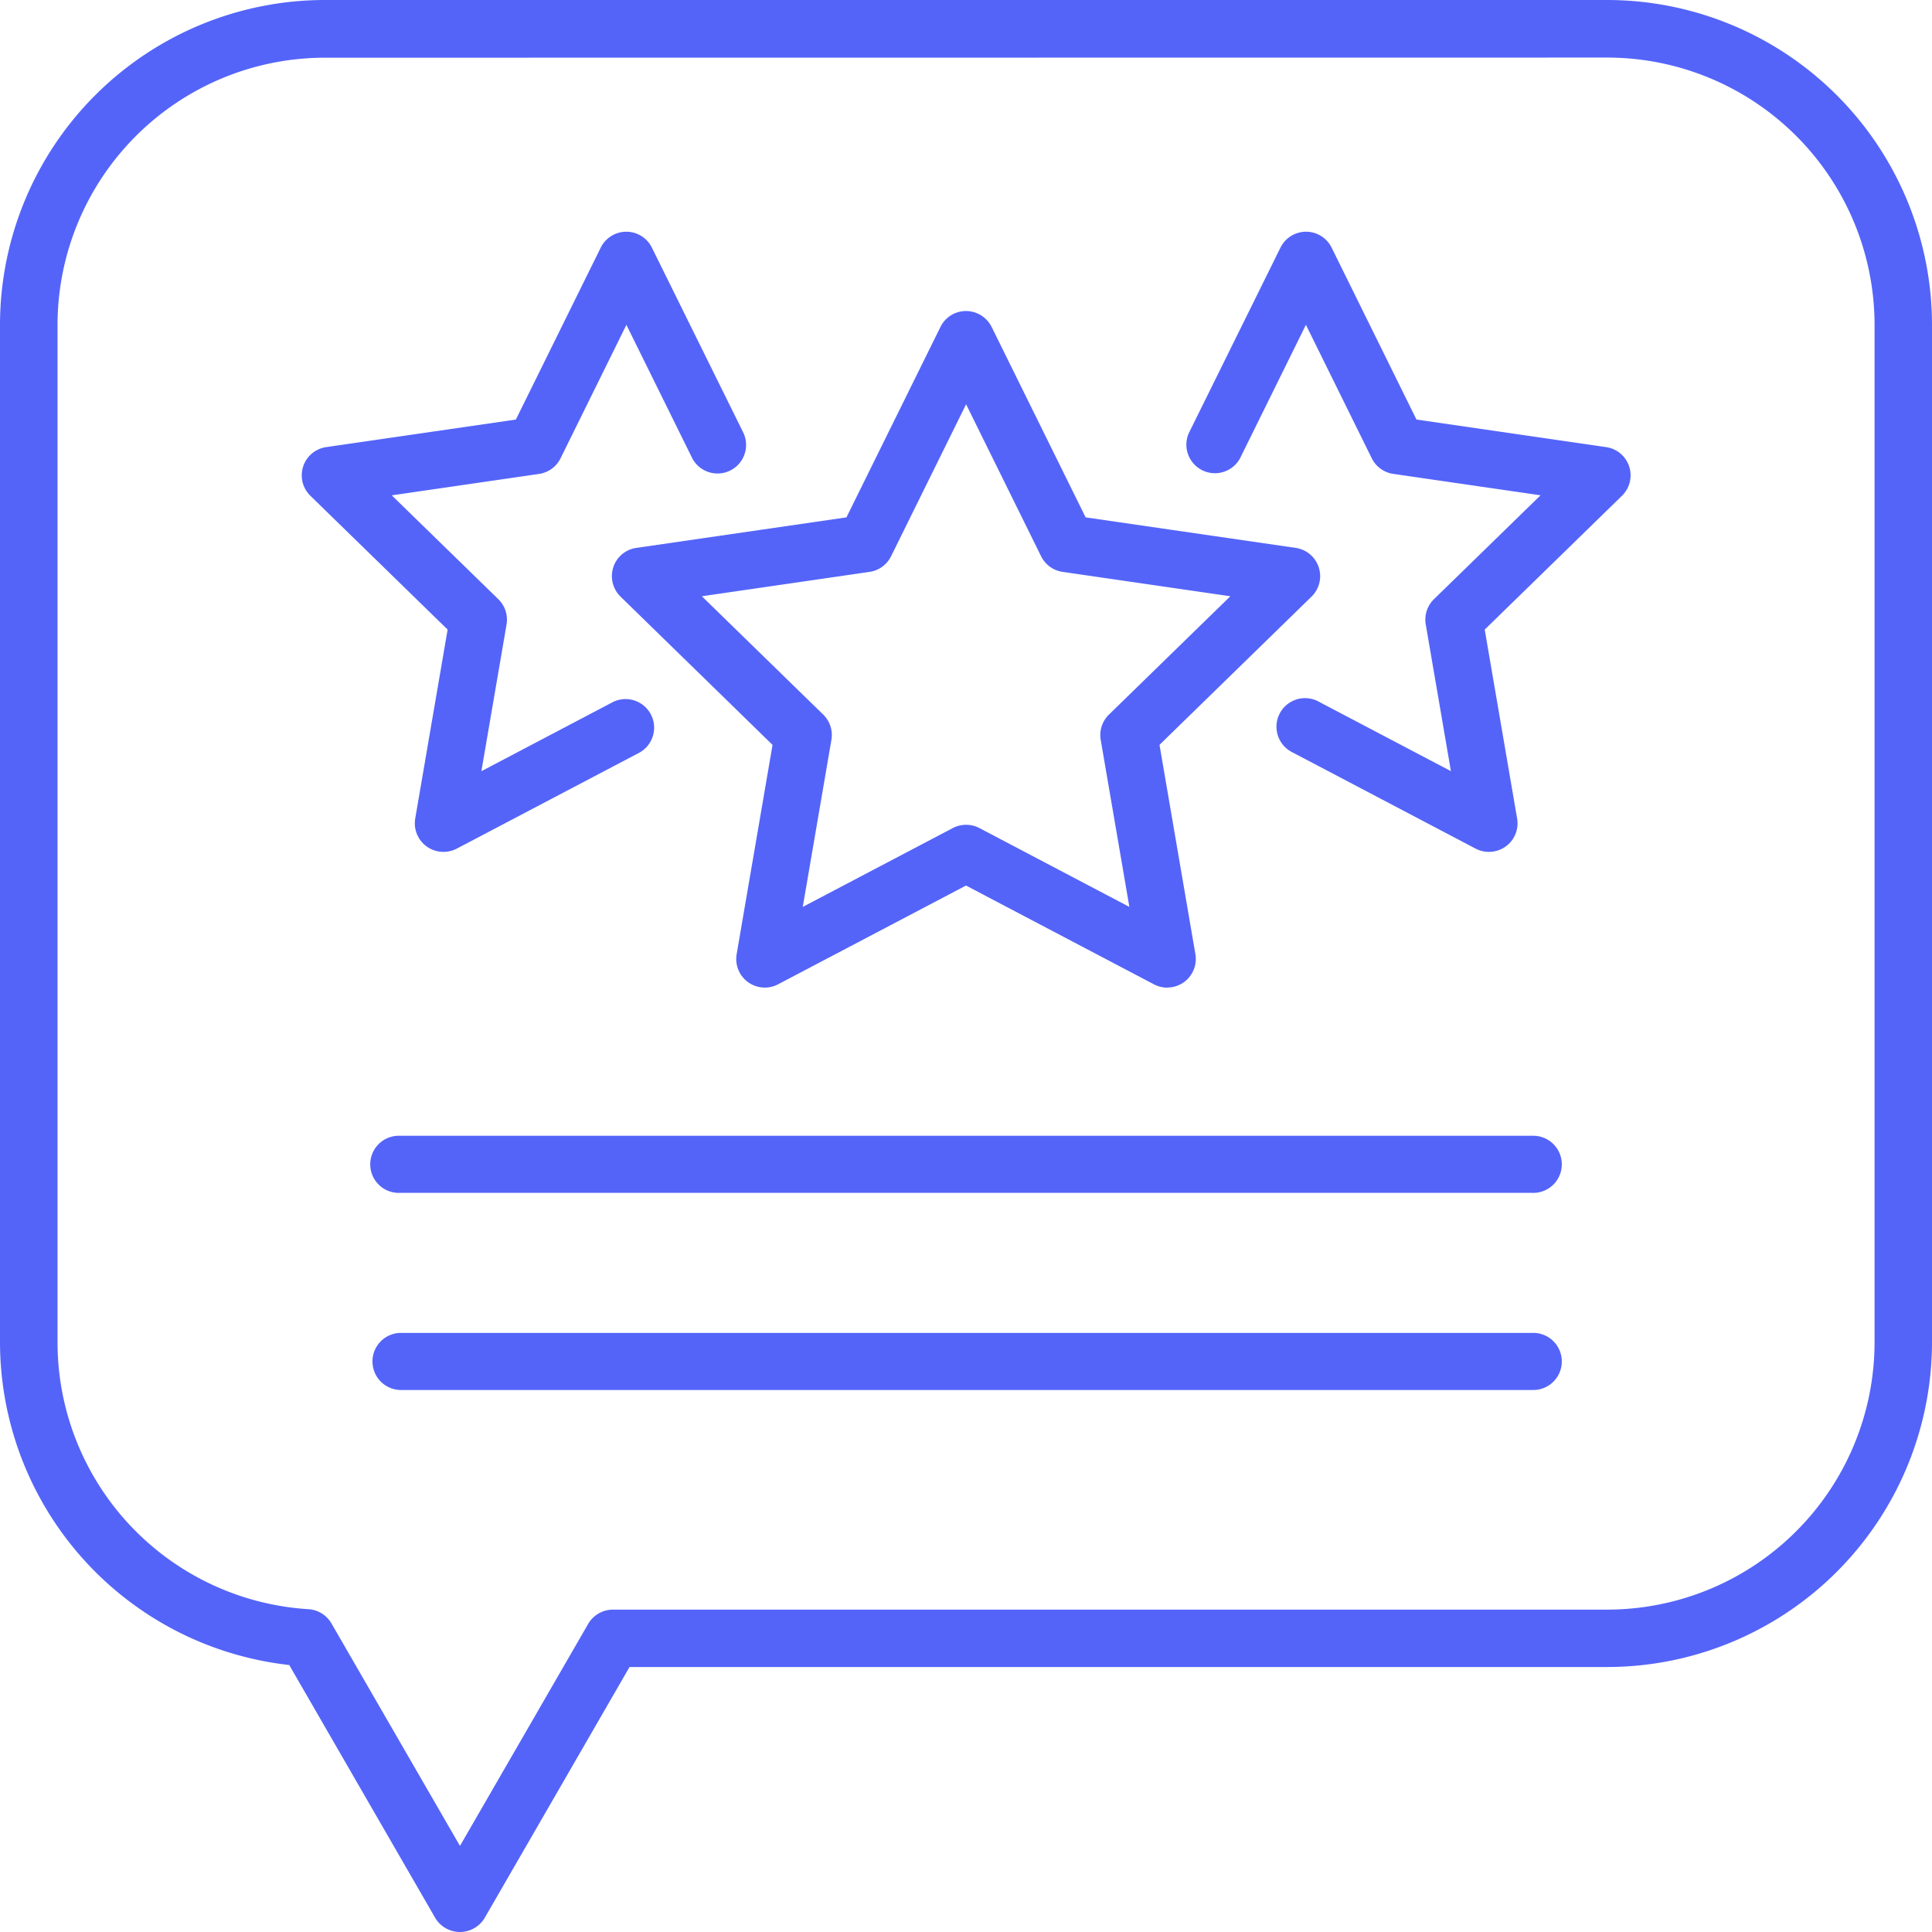 <svg xmlns="http://www.w3.org/2000/svg" width="44.3" height="44.3" viewBox="0 0 44.3 44.3">
  <defs>
    <style>
      .cls-1{fill:#5464F9;}
    </style>
  </defs>
  <g id="Group_160" data-name="Group 160" transform="translate(0.15 0.15)" class="cls-1">
    <g id="Group_153" data-name="Group 153" transform="translate(8.515 26.038)">
      <path id="Path_359" data-name="Path 359" d="M1118.076,1411.945h-25.961a.5.5,0,1,1,0-1.009h25.961a.5.5,0,1,1,0,1.009Z" transform="translate(-1091.61 -1410.936)"/>
      <path id="Path_359_-_Outline" data-name="Path 359 - Outline" d="M1118.076,1412.1h-25.961a.655.655,0,1,1,0-1.309h25.961a.655.655,0,1,1,0,1.309Zm-25.961-1.009a.354.354,0,1,0,0,.709h25.961a.354.354,0,1,0,0-.709Z" transform="translate(-1091.61 -1410.936)"/>
    </g>
    <g id="Group_154" data-name="Group 154" transform="translate(8.515 30.563)">
      <path id="Path_360" data-name="Path 360" d="M1118.076,1426.721h-25.961a.5.5,0,0,1,0-1.009h25.961a.5.5,0,1,1,0,1.009Z" transform="translate(-1091.61 -1425.712)"/>
      <path id="Path_360_-_Outline" data-name="Path 360 - Outline" d="M1118.076,1426.871h-25.961a.655.655,0,0,1,0-1.309h25.961a.655.655,0,1,1,0,1.309Zm-25.961-1.009a.355.355,0,0,0,0,.709h25.961a.355.355,0,1,0,0-.709Z" transform="translate(-1091.61 -1425.712)"/>
    </g>
    <g id="Group_158" data-name="Group 158" transform="translate(6.919 5.314)">
      <g id="Group_155" data-name="Group 155" transform="translate(7.111 1.823)">
        <path id="Path_361" data-name="Path 361" d="M1113.136,1364.641a.5.5,0,0,1-.5-.589l.836-4.876-3.543-3.453a.5.5,0,0,1,.28-.861l4.9-.712,2.189-4.437a.5.5,0,0,1,.9,0l2.19,4.437,4.9.712a.5.5,0,0,1,.28.861l-3.543,3.453.837,4.876a.5.5,0,0,1-.732.532l-4.379-2.3-4.379,2.3A.5.5,0,0,1,1113.136,1364.641Zm-1.768-8.928,3,2.925a.505.505,0,0,1,.145.447l-.708,4.13,3.709-1.95a.5.5,0,0,1,.47,0l3.709,1.95-.708-4.13a.5.5,0,0,1,.145-.447l3-2.925-4.147-.6a.5.5,0,0,1-.38-.276l-1.854-3.758-1.855,3.758a.5.5,0,0,1-.38.276Z" transform="translate(-1109.78 -1349.432)"/>
        <path id="Path_361_-_Outline" data-name="Path 361 - Outline" d="M1122.364,1364.791a.656.656,0,0,1-.305-.076l-4.309-2.265-4.309,2.265a.655.655,0,0,1-.95-.69l.823-4.8-3.486-3.4a.659.659,0,0,1-.166-.671.651.651,0,0,1,.529-.446l4.818-.7,2.155-4.366a.651.651,0,0,1,.587-.365.658.658,0,0,1,.587.365l2.155,4.366,4.818.7a.655.655,0,0,1,.363,1.116l-3.487,3.4.823,4.8a.655.655,0,0,1-.645.765Zm-4.614-2.68.07.037,4.379,2.3a.354.354,0,0,0,.514-.373l-.85-4.954.056-.055,3.543-3.453a.355.355,0,0,0-.2-.6l-4.974-.723-2.225-4.507a.355.355,0,0,0-.636,0l-2.224,4.507-4.974.723a.355.355,0,0,0-.2.6l3.6,3.508-.85,4.954a.355.355,0,0,0,.514.374Zm4.143,1.377-3.978-2.091a.355.355,0,0,0-.329,0l-3.979,2.091.76-4.429a.355.355,0,0,0-.1-.314l-3.218-3.137,4.448-.646a.354.354,0,0,0,.267-.194l1.989-4.03,1.989,4.03a.355.355,0,0,0,.267.194l4.448.646-3.218,3.137a.355.355,0,0,0-.1.314Zm-10.2-7.671,2.783,2.713a.655.655,0,0,1,.188.579l-.657,3.831,3.44-1.808a.663.663,0,0,1,.61,0l3.439,1.808-.657-3.83a.655.655,0,0,1,.189-.58l2.783-2.713-3.846-.559a.655.655,0,0,1-.493-.358l-1.72-3.485-1.72,3.485a.654.654,0,0,1-.493.358Z" transform="translate(-1109.78 -1349.432)"/>
      </g>
      <g id="Group_156" data-name="Group 156" transform="translate(20.269)">
        <path id="Path_362" data-name="Path 362" d="M1159.923,1357.344a.5.5,0,0,1-.235-.058l-4.195-2.205a.5.5,0,0,1,.47-.893l3.29,1.729-.628-3.663a.5.5,0,0,1,.145-.447l2.661-2.594-3.678-.534a.5.5,0,0,1-.38-.276l-1.645-3.333-1.645,3.333a.5.5,0,0,1-.9-.447l2.1-4.25a.5.5,0,0,1,.9,0l1.98,4.011,4.427.644a.5.5,0,0,1,.28.86l-3.2,3.123.756,4.409a.5.5,0,0,1-.5.59Z" transform="translate(-1153.127 -1343.425)"/>
        <path id="Path_362_-_Outline" data-name="Path 362 - Outline" d="M1159.923,1357.494a.656.656,0,0,1-.3-.075l-4.195-2.205a.655.655,0,1,1,.609-1.159l3.021,1.588-.577-3.364a.654.654,0,0,1,.188-.579l2.444-2.382-3.377-.491a.655.655,0,0,1-.493-.358l-1.51-3.06-1.51,3.06a.655.655,0,0,1-1.174-.579l2.1-4.25a.654.654,0,0,1,1.174,0l1.945,3.941,4.349.632a.654.654,0,0,1,.363,1.116l-3.147,3.068.743,4.332a.654.654,0,0,1-.645.765Zm-4.194-3.215a.355.355,0,0,0-.165.669l4.195,2.205a.361.361,0,0,0,.373-.027.354.354,0,0,0,.141-.347l-.77-4.487.056-.055,3.2-3.123a.354.354,0,0,0-.2-.6l-4.505-.655-2.015-4.082a.354.354,0,0,0-.636,0l-2.1,4.25a.355.355,0,1,0,.636.314l1.779-3.605,1.779,3.605a.355.355,0,0,0,.267.194l3.979.578-2.879,2.806a.354.354,0,0,0-.1.314l.679,3.963-3.559-1.871A.349.349,0,0,0,1155.729,1354.279Z" transform="translate(-1153.127 -1343.425)"/>
      </g>
      <g id="Group_157" data-name="Group 157">
        <path id="Path_363" data-name="Path 363" d="M1089.449,1357.344a.5.5,0,0,1-.5-.59l.756-4.409-3.2-3.123a.5.5,0,0,1,.28-.86l4.427-.644,1.98-4.011a.5.5,0,0,1,.9,0l2.1,4.25a.5.5,0,0,1-.905.447l-1.645-3.333L1092,1348.4a.505.505,0,0,1-.38.276l-3.678.534,2.661,2.594a.5.5,0,0,1,.145.447l-.628,3.663,3.29-1.729a.5.5,0,0,1,.47.893l-4.195,2.205A.5.5,0,0,1,1089.449,1357.344Z" transform="translate(-1086.352 -1343.425)"/>
        <path id="Path_363_-_Outline" data-name="Path 363 - Outline" d="M1089.449,1357.494a.655.655,0,0,1-.645-.765l.743-4.332-3.147-3.068a.654.654,0,0,1,.363-1.116l4.349-.632,1.945-3.941a.654.654,0,0,1,1.174,0l2.1,4.25a.655.655,0,0,1-1.174.58l-1.511-3.06-1.51,3.06a.655.655,0,0,1-.493.358l-3.377.491,2.444,2.382a.655.655,0,0,1,.188.579l-.577,3.364,3.021-1.588a.655.655,0,0,1,.609,1.159l-4.195,2.205A.657.657,0,0,1,1089.449,1357.494Zm4.195-13.919a.352.352,0,0,0-.318.2l-2.015,4.082-4.505.655a.354.354,0,0,0-.2.6l3.26,3.178-.77,4.487a.354.354,0,0,0,.141.347.359.359,0,0,0,.373.027l4.195-2.205a.355.355,0,0,0-.165-.668.35.35,0,0,0-.165.041l-3.559,1.871.68-3.963a.356.356,0,0,0-.1-.314l-2.879-2.806,3.978-.578a.355.355,0,0,0,.267-.194l1.779-3.605,1.78,3.605a.355.355,0,0,0,.636-.314l-2.1-4.25A.357.357,0,0,0,1093.644,1343.575Z" transform="translate(-1086.352 -1343.425)"/>
      </g>
    </g>
    <g id="Group_159" data-name="Group 159" transform="translate(0)">
      <path id="Path_364" data-name="Path 364" d="M1074.585,1369.918a.509.509,0,0,1-.441-.254l-3.383-5.859a7.306,7.306,0,0,1-6.573-7.258v-23.332a7.3,7.3,0,0,1,7.3-7.3h29.408a7.3,7.3,0,0,1,7.3,7.3v23.332a7.3,7.3,0,0,1-7.3,7.3h-22.505l-3.362,5.822A.508.508,0,0,1,1074.585,1369.918Zm-3.1-42.982a6.285,6.285,0,0,0-6.278,6.278v23.332a6.286,6.286,0,0,0,5.893,6.265.509.509,0,0,1,.41.253l3.076,5.327,3.068-5.313a.508.508,0,0,1,.441-.255h22.8a6.285,6.285,0,0,0,6.278-6.278v-23.332a6.285,6.285,0,0,0-6.278-6.278Z" transform="translate(-1064.188 -1325.918)"/>
      <path id="Path_364_-_Outline" data-name="Path 364 - Outline" d="M1074.585,1370.068a.66.66,0,0,1-.571-.329l-3.344-5.793a7.456,7.456,0,0,1-6.632-7.4v-23.332a7.454,7.454,0,0,1,7.446-7.446h29.408a7.454,7.454,0,0,1,7.446,7.446v23.332a7.454,7.454,0,0,1-7.446,7.446h-22.419l-3.318,5.747A.66.66,0,0,1,1074.585,1370.068Zm-3.1-44a7.154,7.154,0,0,0-7.146,7.146v23.332a7.156,7.156,0,0,0,6.438,7.109l.077.008.038.067,3.383,5.859a.359.359,0,0,0,.621,0l3.405-5.9h22.592a7.154,7.154,0,0,0,7.146-7.146v-23.332a7.154,7.154,0,0,0-7.146-7.146Zm3.1,42.623-3.206-5.552a.358.358,0,0,0-.289-.179,6.436,6.436,0,0,1-6.034-6.414v-23.332a6.435,6.435,0,0,1,6.428-6.428h29.408a6.435,6.435,0,0,1,6.428,6.428v23.332a6.435,6.435,0,0,1-6.428,6.428h-22.8a.359.359,0,0,0-.311.179Zm-3.1-41.6a6.134,6.134,0,0,0-6.128,6.128v23.332a6.135,6.135,0,0,0,5.752,6.115.657.657,0,0,1,.53.328l2.946,5.1,2.938-5.088a.659.659,0,0,1,.57-.33h22.8a6.135,6.135,0,0,0,6.128-6.128v-23.332a6.134,6.134,0,0,0-6.128-6.128Z" transform="translate(-1064.188 -1325.918)"/>
    </g>
  </g>
</svg>
